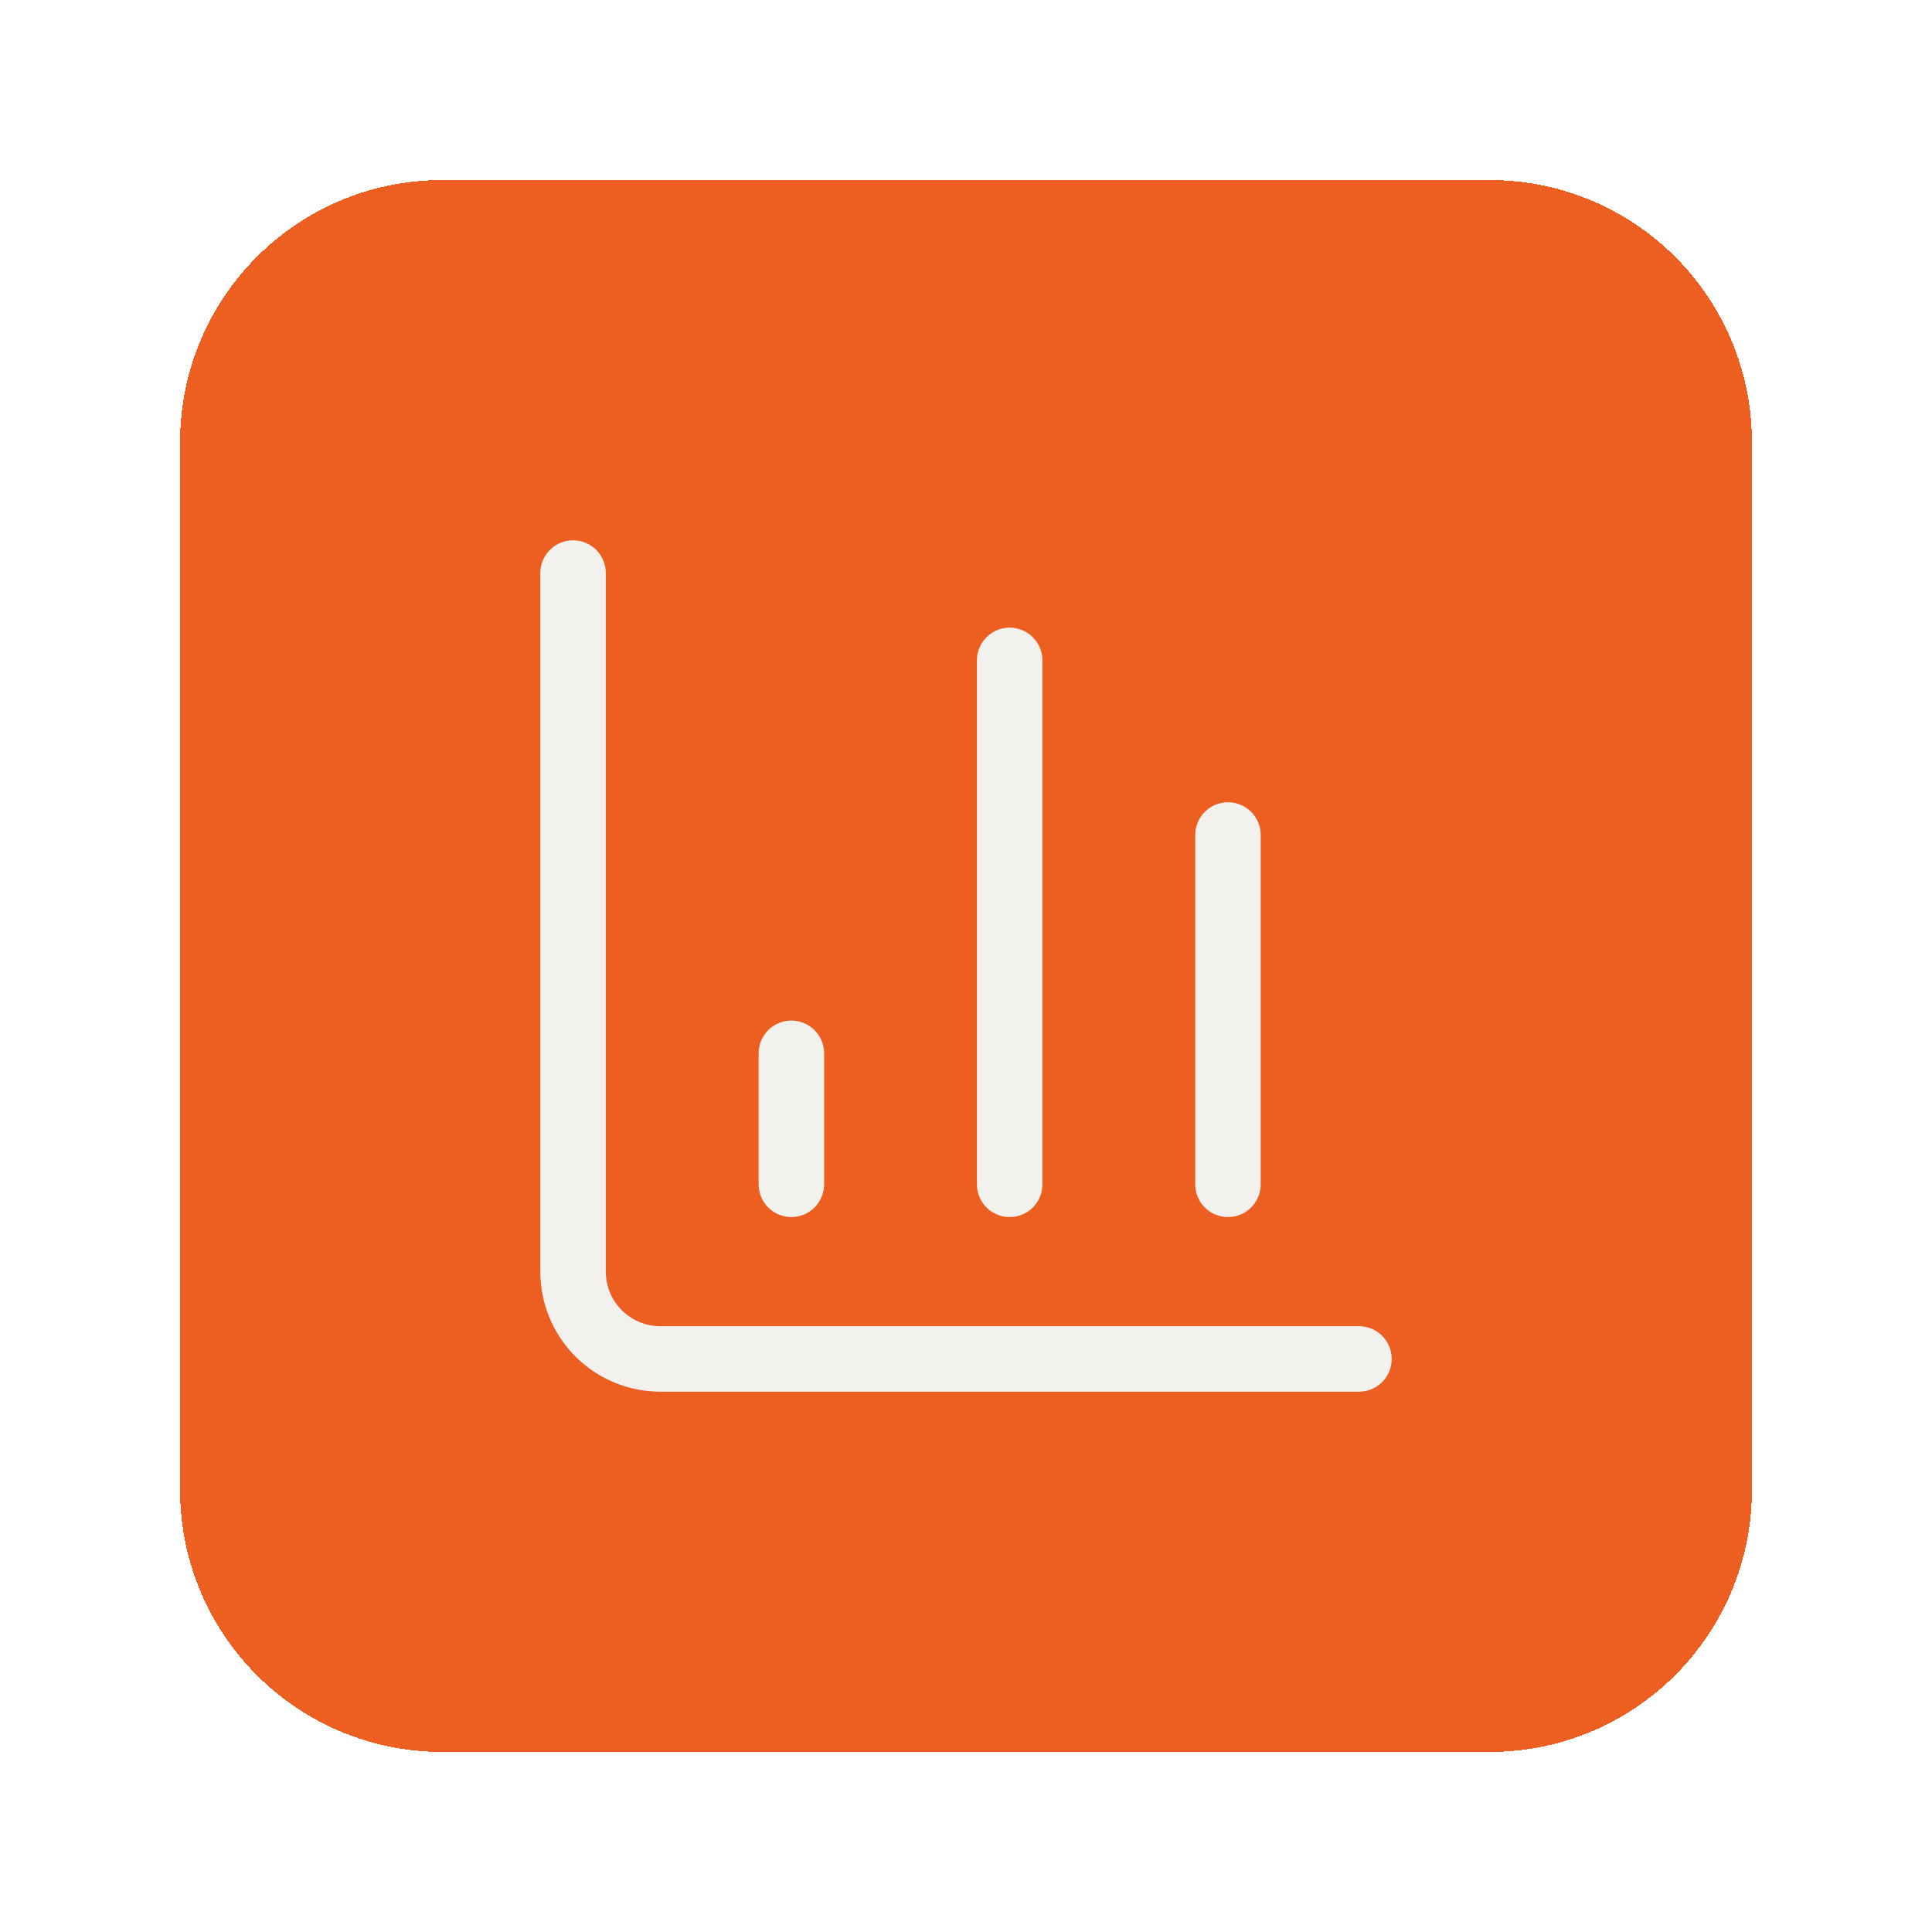 <svg width="59" height="59" viewBox="0 0 59 59" fill="none" xmlns="http://www.w3.org/2000/svg">
<g filter="url(#filter0_d_19_217)">
<path d="M5.5 9.5C5.5 5.082 9.082 1.5 13.5 1.5H45.5C49.918 1.5 53.5 5.082 53.5 9.5V41.5C53.5 45.918 49.918 49.5 45.5 49.5H13.5C9.082 49.5 5.5 45.918 5.5 41.5V9.5Z" fill="#ED5E21" shape-rendering="crispEdges"/>
<g clip-path="url(#clip0_19_217)">
<path d="M17.5 13.5V34.833C17.5 35.541 17.781 36.219 18.281 36.719C18.781 37.219 19.459 37.5 20.167 37.5H41.5" stroke="#F3F1ED" stroke-width="2" stroke-linecap="round" stroke-linejoin="round"/>
<path d="M37.5 32.167V21.5" stroke="#F3F1ED" stroke-width="2" stroke-linecap="round" stroke-linejoin="round"/>
<path d="M30.833 32.167V16.167" stroke="#F3F1ED" stroke-width="2" stroke-linecap="round" stroke-linejoin="round"/>
<path d="M24.167 32.167V28.167" stroke="#F3F1ED" stroke-width="2" stroke-linecap="round" stroke-linejoin="round"/>
</g>
</g>
<defs>
<filter id="filter0_d_19_217" x="0.5" y="0.5" width="58" height="58" filterUnits="userSpaceOnUse" color-interpolation-filters="sRGB">
<feFlood flood-opacity="0" result="BackgroundImageFix"/>
<feColorMatrix in="SourceAlpha" type="matrix" values="0 0 0 0 0 0 0 0 0 0 0 0 0 0 0 0 0 0 127 0" result="hardAlpha"/>
<feMorphology radius="1" operator="erode" in="SourceAlpha" result="effect1_dropShadow_19_217"/>
<feOffset dy="4"/>
<feGaussianBlur stdDeviation="3"/>
<feComposite in2="hardAlpha" operator="out"/>
<feColorMatrix type="matrix" values="0 0 0 0 0.349 0 0 0 0 0.373 0 0 0 0 0.208 0 0 0 0.1 0"/>
<feBlend mode="normal" in2="BackgroundImageFix" result="effect1_dropShadow_19_217"/>
<feBlend mode="normal" in="SourceGraphic" in2="effect1_dropShadow_19_217" result="shape"/>
</filter>
<clipPath id="clip0_19_217">
<rect width="32" height="32" fill="white" transform="translate(13.5 9.5)"/>
</clipPath>
</defs>
</svg>
